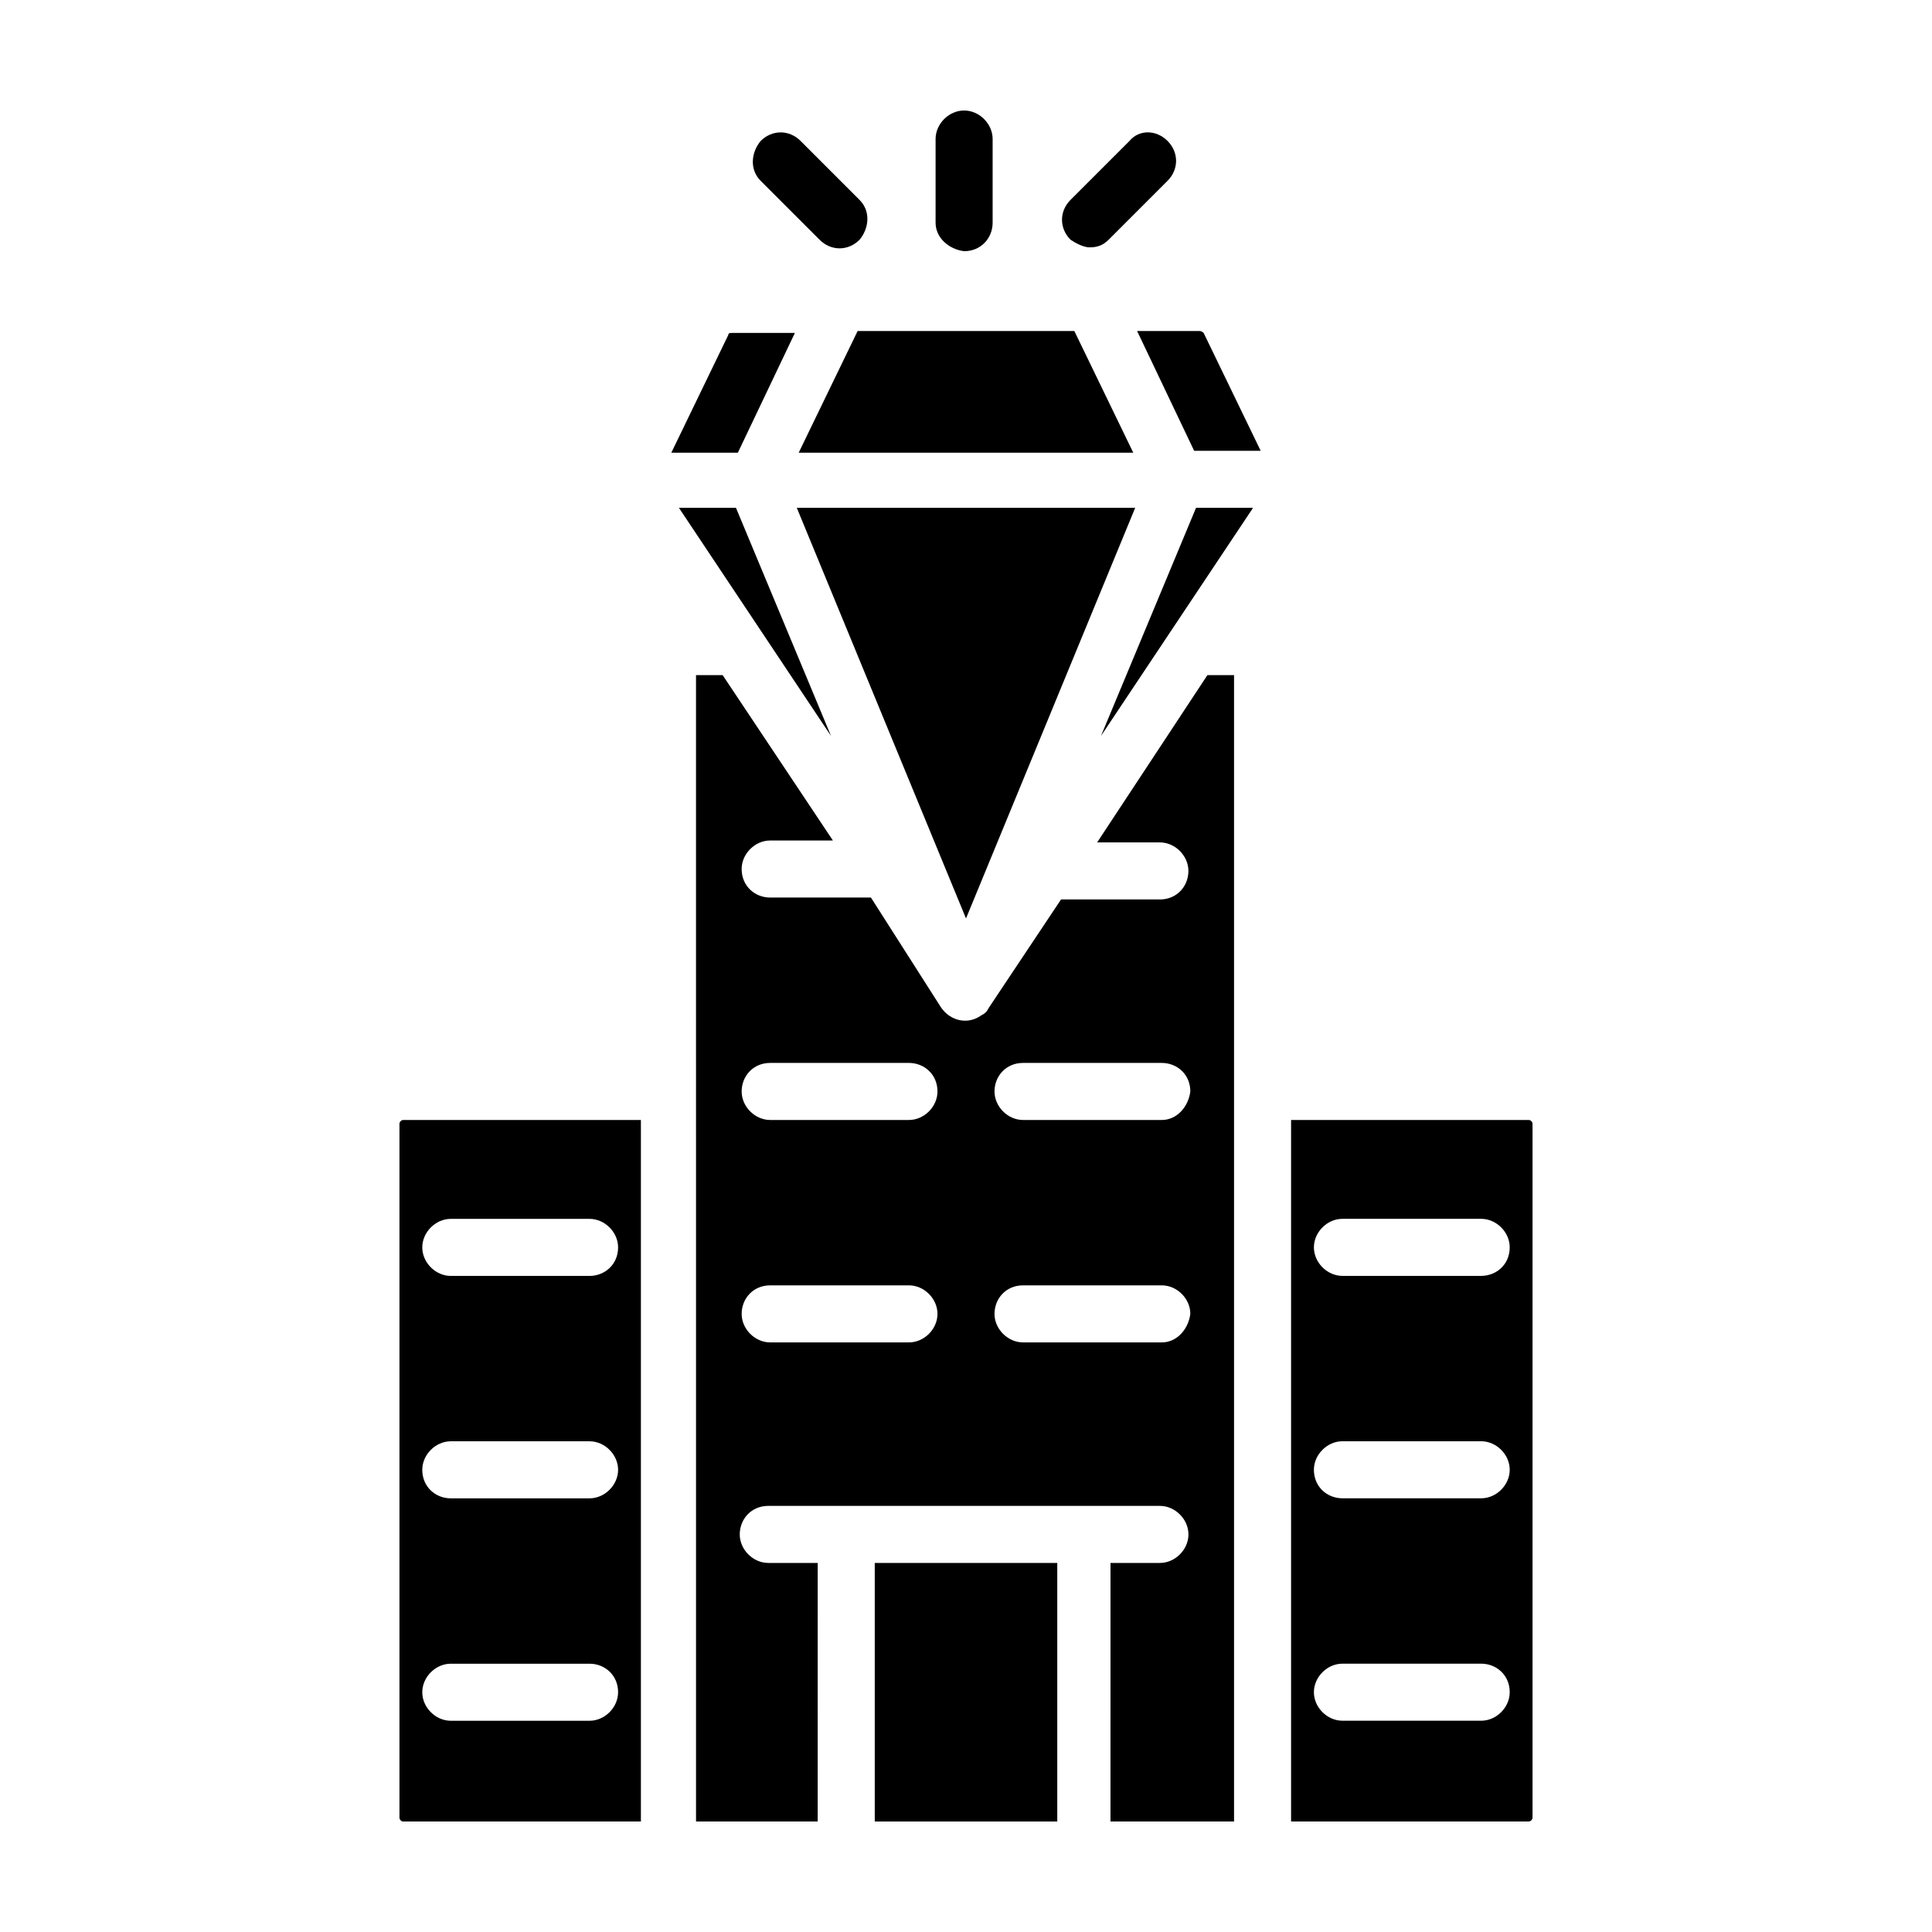 <?xml version="1.0" encoding="UTF-8"?>
<!-- Uploaded to: ICON Repo, www.iconrepo.com, Generator: ICON Repo Mixer Tools -->
<svg fill="#000000" width="800px" height="800px" version="1.1" viewBox="144 144 512 512" xmlns="http://www.w3.org/2000/svg">
 <g>
  <path d="m345.59 191.93c-3.023-3.023-2.519-7.559 0-10.578 3.023-3.023 7.559-3.023 10.578 0l15.617 15.617c3.023 3.023 2.519 7.559 0 10.578-3.023 3.023-7.559 3.023-10.578 0z"/>
  <path d="m391.94 203.01v-22.168c0-4.031 3.527-7.559 7.559-7.559s7.559 3.527 7.559 7.559v22.168c0 4.031-3.023 7.559-7.559 7.559-4.031-0.504-7.559-3.527-7.559-7.559z"/>
  <path d="m427.71 207.54c-3.023-3.023-3.023-7.559 0-10.578l15.617-15.617c2.519-3.023 7.055-3.023 10.078-0.004 3.023 3.023 3.023 7.559 0 10.578l-15.617 15.617c-1.512 1.512-3.023 2.016-5.039 2.016-1.512 0.004-3.527-1.004-5.039-2.012z"/>
  <path d="m249.86 441.82v183.89c0 0.504 0.504 1.008 1.008 1.008h62.977v-185.91h-62.977c-0.504 0-1.008 0.504-1.008 1.008zm50.383 158.2h-36.777c-4.031 0-7.559-3.527-7.559-7.559s3.527-7.559 7.559-7.559h36.777c4.031 0 7.559 3.023 7.559 7.559-0.004 4.031-3.531 7.559-7.559 7.559zm0-58.945h-36.777c-4.031 0-7.559-3.023-7.559-7.559 0-4.031 3.527-7.559 7.559-7.559h36.777c4.031 0 7.559 3.527 7.559 7.559-0.004 4.031-3.531 7.559-7.559 7.559zm0-58.945h-36.777c-4.031 0-7.559-3.527-7.559-7.559s3.527-7.559 7.559-7.559h36.777c4.031 0 7.559 3.527 7.559 7.559-0.004 4.535-3.531 7.559-7.559 7.559z"/>
  <path d="m339.54 263.97h-17.633l15.113-31.234c0-0.504 0.504-0.504 1.008-0.504h16.625z"/>
  <path d="m364.23 339.04-40.305-60.457h15.117z"/>
  <path d="m375.82 558.2h48.367v68.52h-48.367z"/>
  <path d="m444.33 263.97h-88.668l15.617-32.242h57.434z"/>
  <path d="m400 387.4-44.84-108.82h89.676z"/>
  <path d="m463.98 322.91-29.223 44.336h16.625c4.031 0 7.559 3.527 7.559 7.559s-3.023 7.559-7.559 7.559l-26.195-0.004-19.145 28.719c-0.504 1.008-1.008 1.512-2.016 2.016-3.527 2.519-8.062 1.512-10.578-2.016l-18.641-29.219h-26.703c-4.031 0-7.559-3.023-7.559-7.559 0-4.031 3.527-7.559 7.559-7.559h16.625l-29.223-43.832h-7.055l0.004 303.8h32.242l0.004-68.516h-13.098c-4.031 0-7.559-3.527-7.559-7.559s3.023-7.559 7.559-7.559h103.79c4.031 0 7.559 3.527 7.559 7.559s-3.527 7.559-7.559 7.559h-13.098l-0.004 68.516h32.746v-303.8zm-79.098 176.84h-36.777c-4.031 0-7.559-3.527-7.559-7.559s3.023-7.559 7.559-7.559h36.777c4.031 0 7.559 3.527 7.559 7.559s-3.527 7.559-7.559 7.559zm0-58.945h-36.777c-4.031 0-7.559-3.527-7.559-7.559s3.023-7.559 7.559-7.559h36.777c4.031 0 7.559 3.023 7.559 7.559 0 4.031-3.527 7.559-7.559 7.559zm67.008 58.945h-36.777c-4.031 0-7.559-3.527-7.559-7.559s3.023-7.559 7.559-7.559h36.777c4.031 0 7.559 3.527 7.559 7.559-0.504 4.031-3.527 7.559-7.559 7.559zm0-58.945h-36.777c-4.031 0-7.559-3.527-7.559-7.559s3.023-7.559 7.559-7.559h36.777c4.031 0 7.559 3.023 7.559 7.559-0.504 4.031-3.527 7.559-7.559 7.559z"/>
  <path d="m460.96 278.58h15.113l-40.305 60.457z"/>
  <path d="m462.98 232.23 15.113 31.234h-17.633l-15.113-31.738h16.625c0.504 0 1.008 0.504 1.008 0.504z"/>
  <path d="m486.15 440.81v185.9h62.977c0.504 0 1.008-0.504 1.008-1.008v-183.89c0-0.504-0.504-1.008-1.008-1.008zm50.383 159.2h-36.777c-4.031 0-7.559-3.527-7.559-7.559s3.527-7.559 7.559-7.559h36.777c4.031 0 7.559 3.023 7.559 7.559 0 4.031-3.527 7.559-7.559 7.559zm0-58.945h-36.777c-4.031 0-7.559-3.023-7.559-7.559 0-4.031 3.527-7.559 7.559-7.559h36.777c4.031 0 7.559 3.527 7.559 7.559s-3.527 7.559-7.559 7.559zm0-58.945h-36.777c-4.031 0-7.559-3.527-7.559-7.559s3.527-7.559 7.559-7.559h36.777c4.031 0 7.559 3.527 7.559 7.559 0 4.535-3.527 7.559-7.559 7.559z"/>
 </g>
</svg>